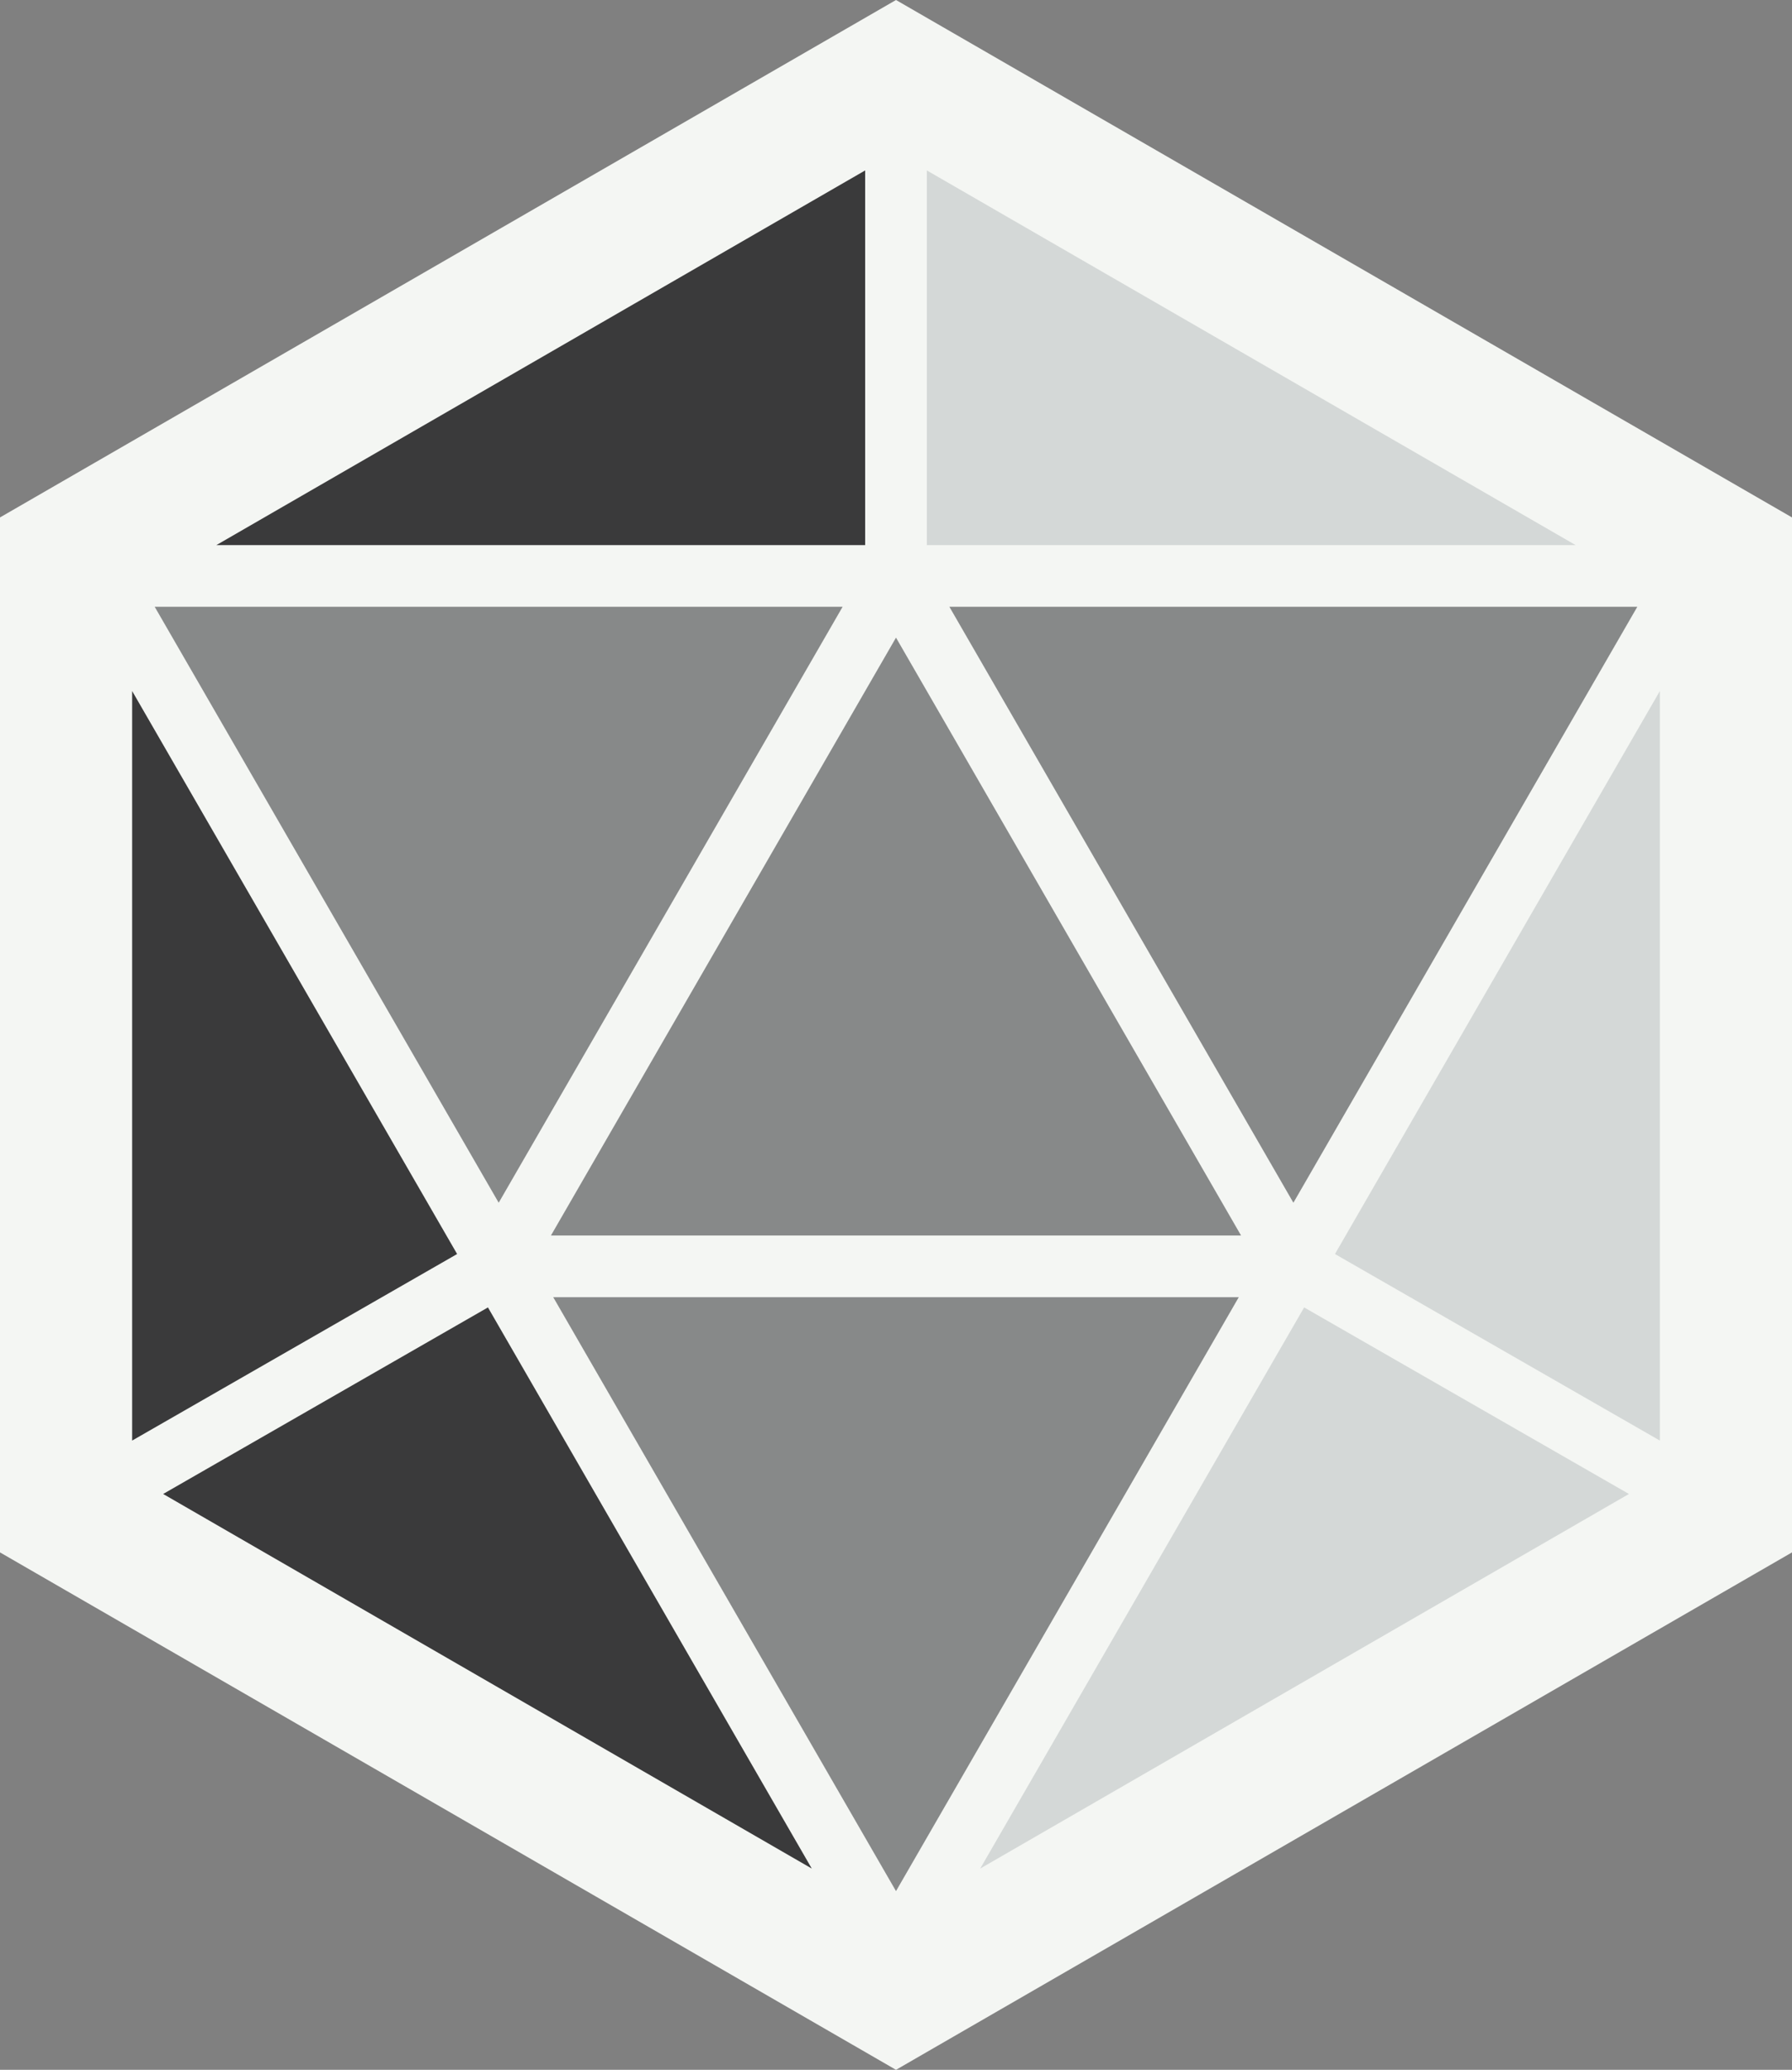 <?xml version="1.0" encoding="UTF-8"?><svg id="b" xmlns="http://www.w3.org/2000/svg" viewBox="0 0 203.42 234.89"><rect x="0" y="0" width="203.42" height="234.89" fill="#808080" stroke="none"/><g id="c"><polygon points="101.71 0 97.71 2.31 4 56.41 0 58.72 0 63.34 0 171.55 0 176.17 4 178.48 97.71 232.58 101.71 234.89 105.71 232.58 199.42 178.48 203.42 176.17 203.42 171.55 203.42 63.34 203.42 58.72 199.42 56.41 105.71 2.31 101.71 0 101.71 0" fill="#f4f6f3"/><polygon points="56.61 136.49 17.56 68.86 95.65 68.86 56.61 136.49" fill="#878989"/><polygon points="101.71 72.36 140.88 140.21 62.54 140.21 101.71 72.36" fill="#878989"/><polygon points="140.62 147.21 101.71 214.61 62.8 147.21 140.62 147.21" fill="#878989"/><polygon points="107.77 68.86 185.86 68.86 146.82 136.49 107.77 68.86" fill="#878989"/><polygon points="105.21 61.86 105.21 19.34 178.86 61.86 105.21 61.86" fill="#d4d8d7"/><polygon points="98.21 61.86 24.56 61.86 98.21 19.34 98.21 61.86" fill="#3a3a3b"/><polygon points="51.89 142.31 15 163.48 15 78.42 51.89 142.31" fill="#3a3a3b"/><polygon points="55.39 148.37 92.15 212.05 18.52 169.54 55.39 148.37" fill="#3a3a3b"/><polygon points="148.04 148.37 184.91 169.54 111.27 212.05 148.04 148.37" fill="#d4d8d7"/><polygon points="151.54 142.31 188.42 78.42 188.42 163.48 151.54 142.31" fill="#d4d8d7"/></g></svg>